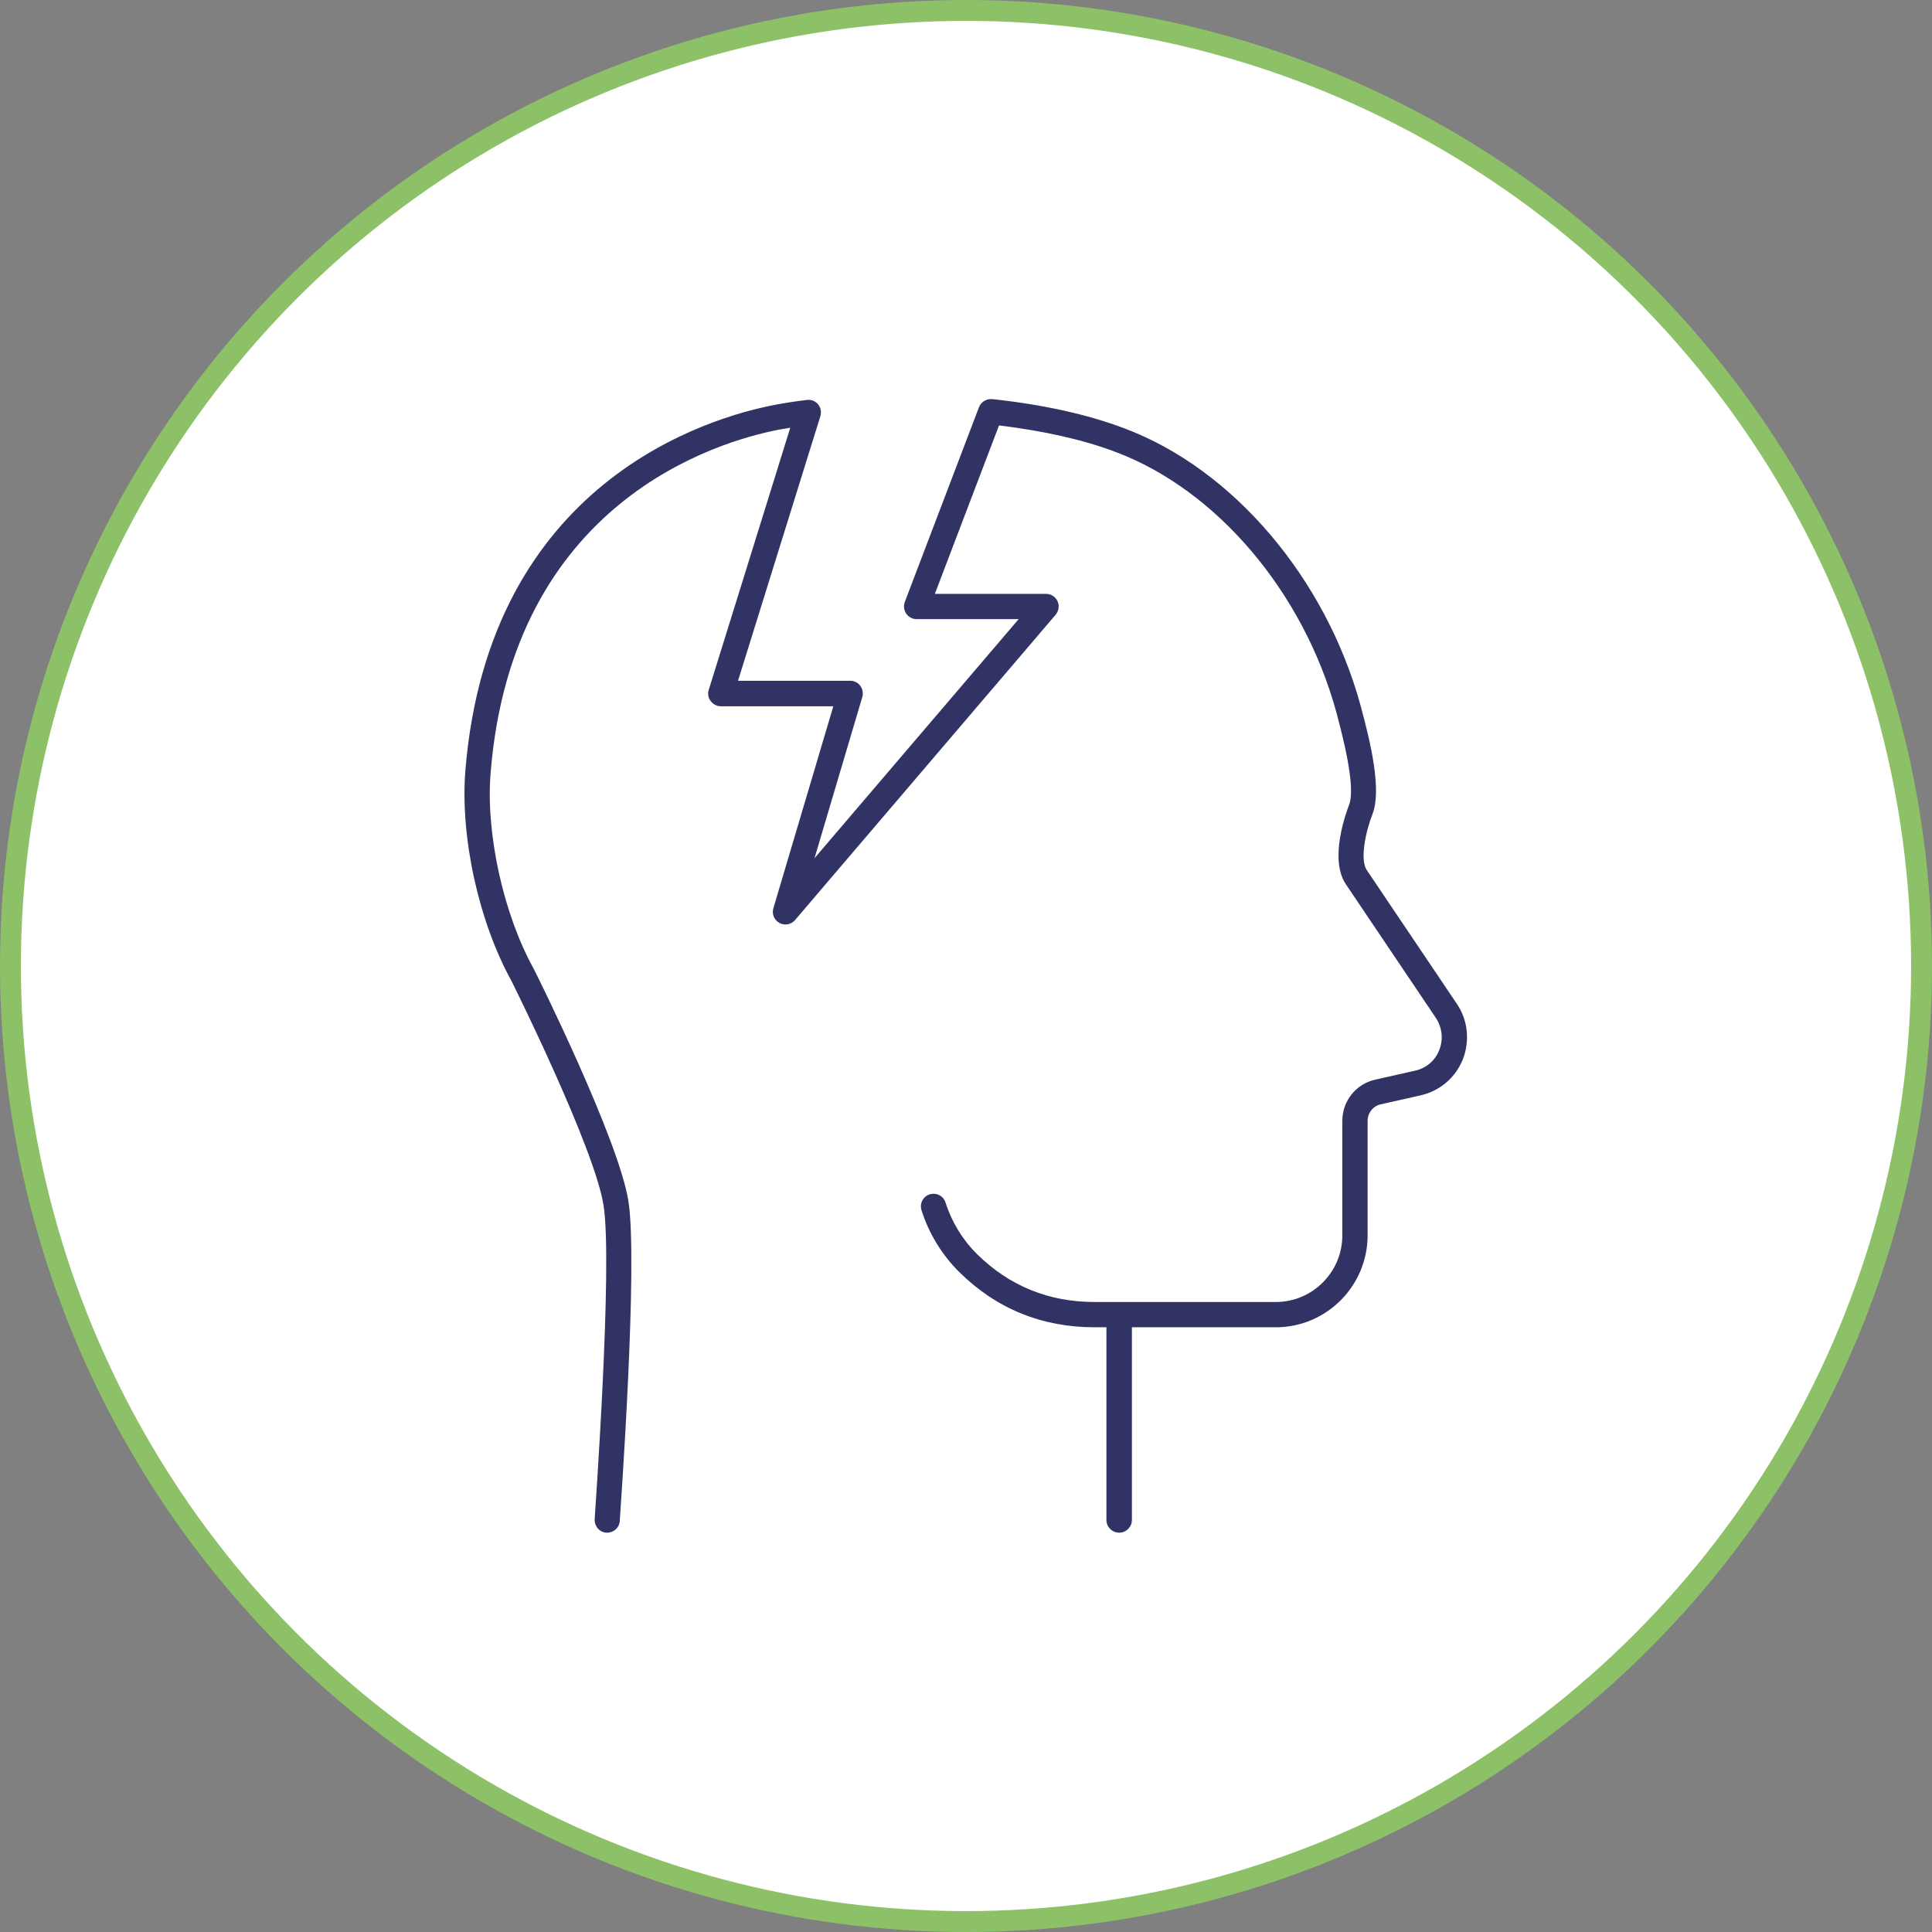 <?xml version="1.0" encoding="UTF-8"?>
<svg id="Capa_2" data-name="Capa 2" xmlns="http://www.w3.org/2000/svg" viewBox="0 0 92.46 92.46">
  <rect x="0" y="0" width="92.46" height="92.46" fill="#808080" stroke="none"/>
  <defs>
    <style>
      .cls-1 {
        fill: #323365;
      }

      .cls-2 {
        fill: #fff;
        stroke: #8dc168;
        stroke-miterlimit: 10;
      }
    </style>
  </defs>
  <g id="Capa_1-2" data-name="Capa 1">
    <g>
      <circle class="cls-2" cx="46.23" cy="46.23" r="45.73"/>
      <g>
        <path class="cls-1" d="M53.56,73.35c-.33,0-.61-.27-.61-.61v-9.64c0-.33.27-.61.61-.61s.61.27.61.61v9.64c0,.33-.27.61-.61.61Z"/>
        <path class="cls-1" d="M29.06,73.35s-.03,0-.04,0c-.33-.02-.58-.31-.56-.65,0-.12.88-12.24.42-15.04-.45-2.78-4.36-10.63-4.4-10.71-1.57-2.84-2.46-6.89-2.21-10.06,1.12-13.82,11.61-16.9,14.79-17.51.46-.09.98-.17,1.55-.24.2-.03.41.05.54.21.13.16.17.37.11.57l-3.94,12.66h5.37c.19,0,.37.09.48.24.11.15.15.35.1.53l-2.29,7.72,9.77-11.44h-4.88c-.2,0-.39-.1-.5-.26-.11-.16-.14-.37-.07-.56l3.55-9.32c.1-.26.36-.41.63-.39,2.43.26,4.56.73,6.33,1.4,5.2,1.95,9.64,7.17,11.31,13.29.49,1.81,1.01,4.03.56,5.18-.32.81-.61,2.17-.27,2.67l4.31,6.4c.53.78.63,1.77.29,2.65-.35.88-1.1,1.52-2.02,1.73l-1.91.43c-.37.08-.63.41-.63.79v5.48c0,2.42-1.97,4.4-4.39,4.4h-8.68c-2.52,0-4.7-.89-6.47-2.64-.82-.81-1.45-1.83-1.81-2.96-.1-.32.07-.66.39-.76.32-.1.66.07.76.39.3.94.82,1.79,1.51,2.47,1.54,1.52,3.43,2.29,5.62,2.29h8.68c1.75,0,3.18-1.43,3.18-3.19v-5.48c0-.95.65-1.76,1.57-1.97l1.91-.43c.54-.12.96-.48,1.16-.99.2-.51.14-1.07-.16-1.53l-4.31-6.4c-.83-1.23.05-3.53.15-3.79.24-.61.03-2.09-.6-4.42-1.57-5.76-5.72-10.66-10.57-12.48-1.56-.59-3.44-1.01-5.58-1.27l-3.07,8.06h5.32c.24,0,.45.14.55.35.1.21.06.47-.09.65l-12.47,14.61c-.19.22-.5.28-.75.14-.25-.14-.37-.43-.29-.7l2.87-9.67h-5.38c-.19,0-.37-.09-.49-.25s-.15-.35-.09-.54l3.9-12.54c-.18.03-.36.06-.53.09-2.97.57-12.76,3.45-13.81,16.42-.24,2.9.61,6.77,2.07,9.4.18.35,4.04,8.12,4.52,11.08.48,2.94-.38,14.82-.41,15.33-.02.32-.29.56-.6.56Z"/>
      </g>
    </g>
  </g>
</svg>